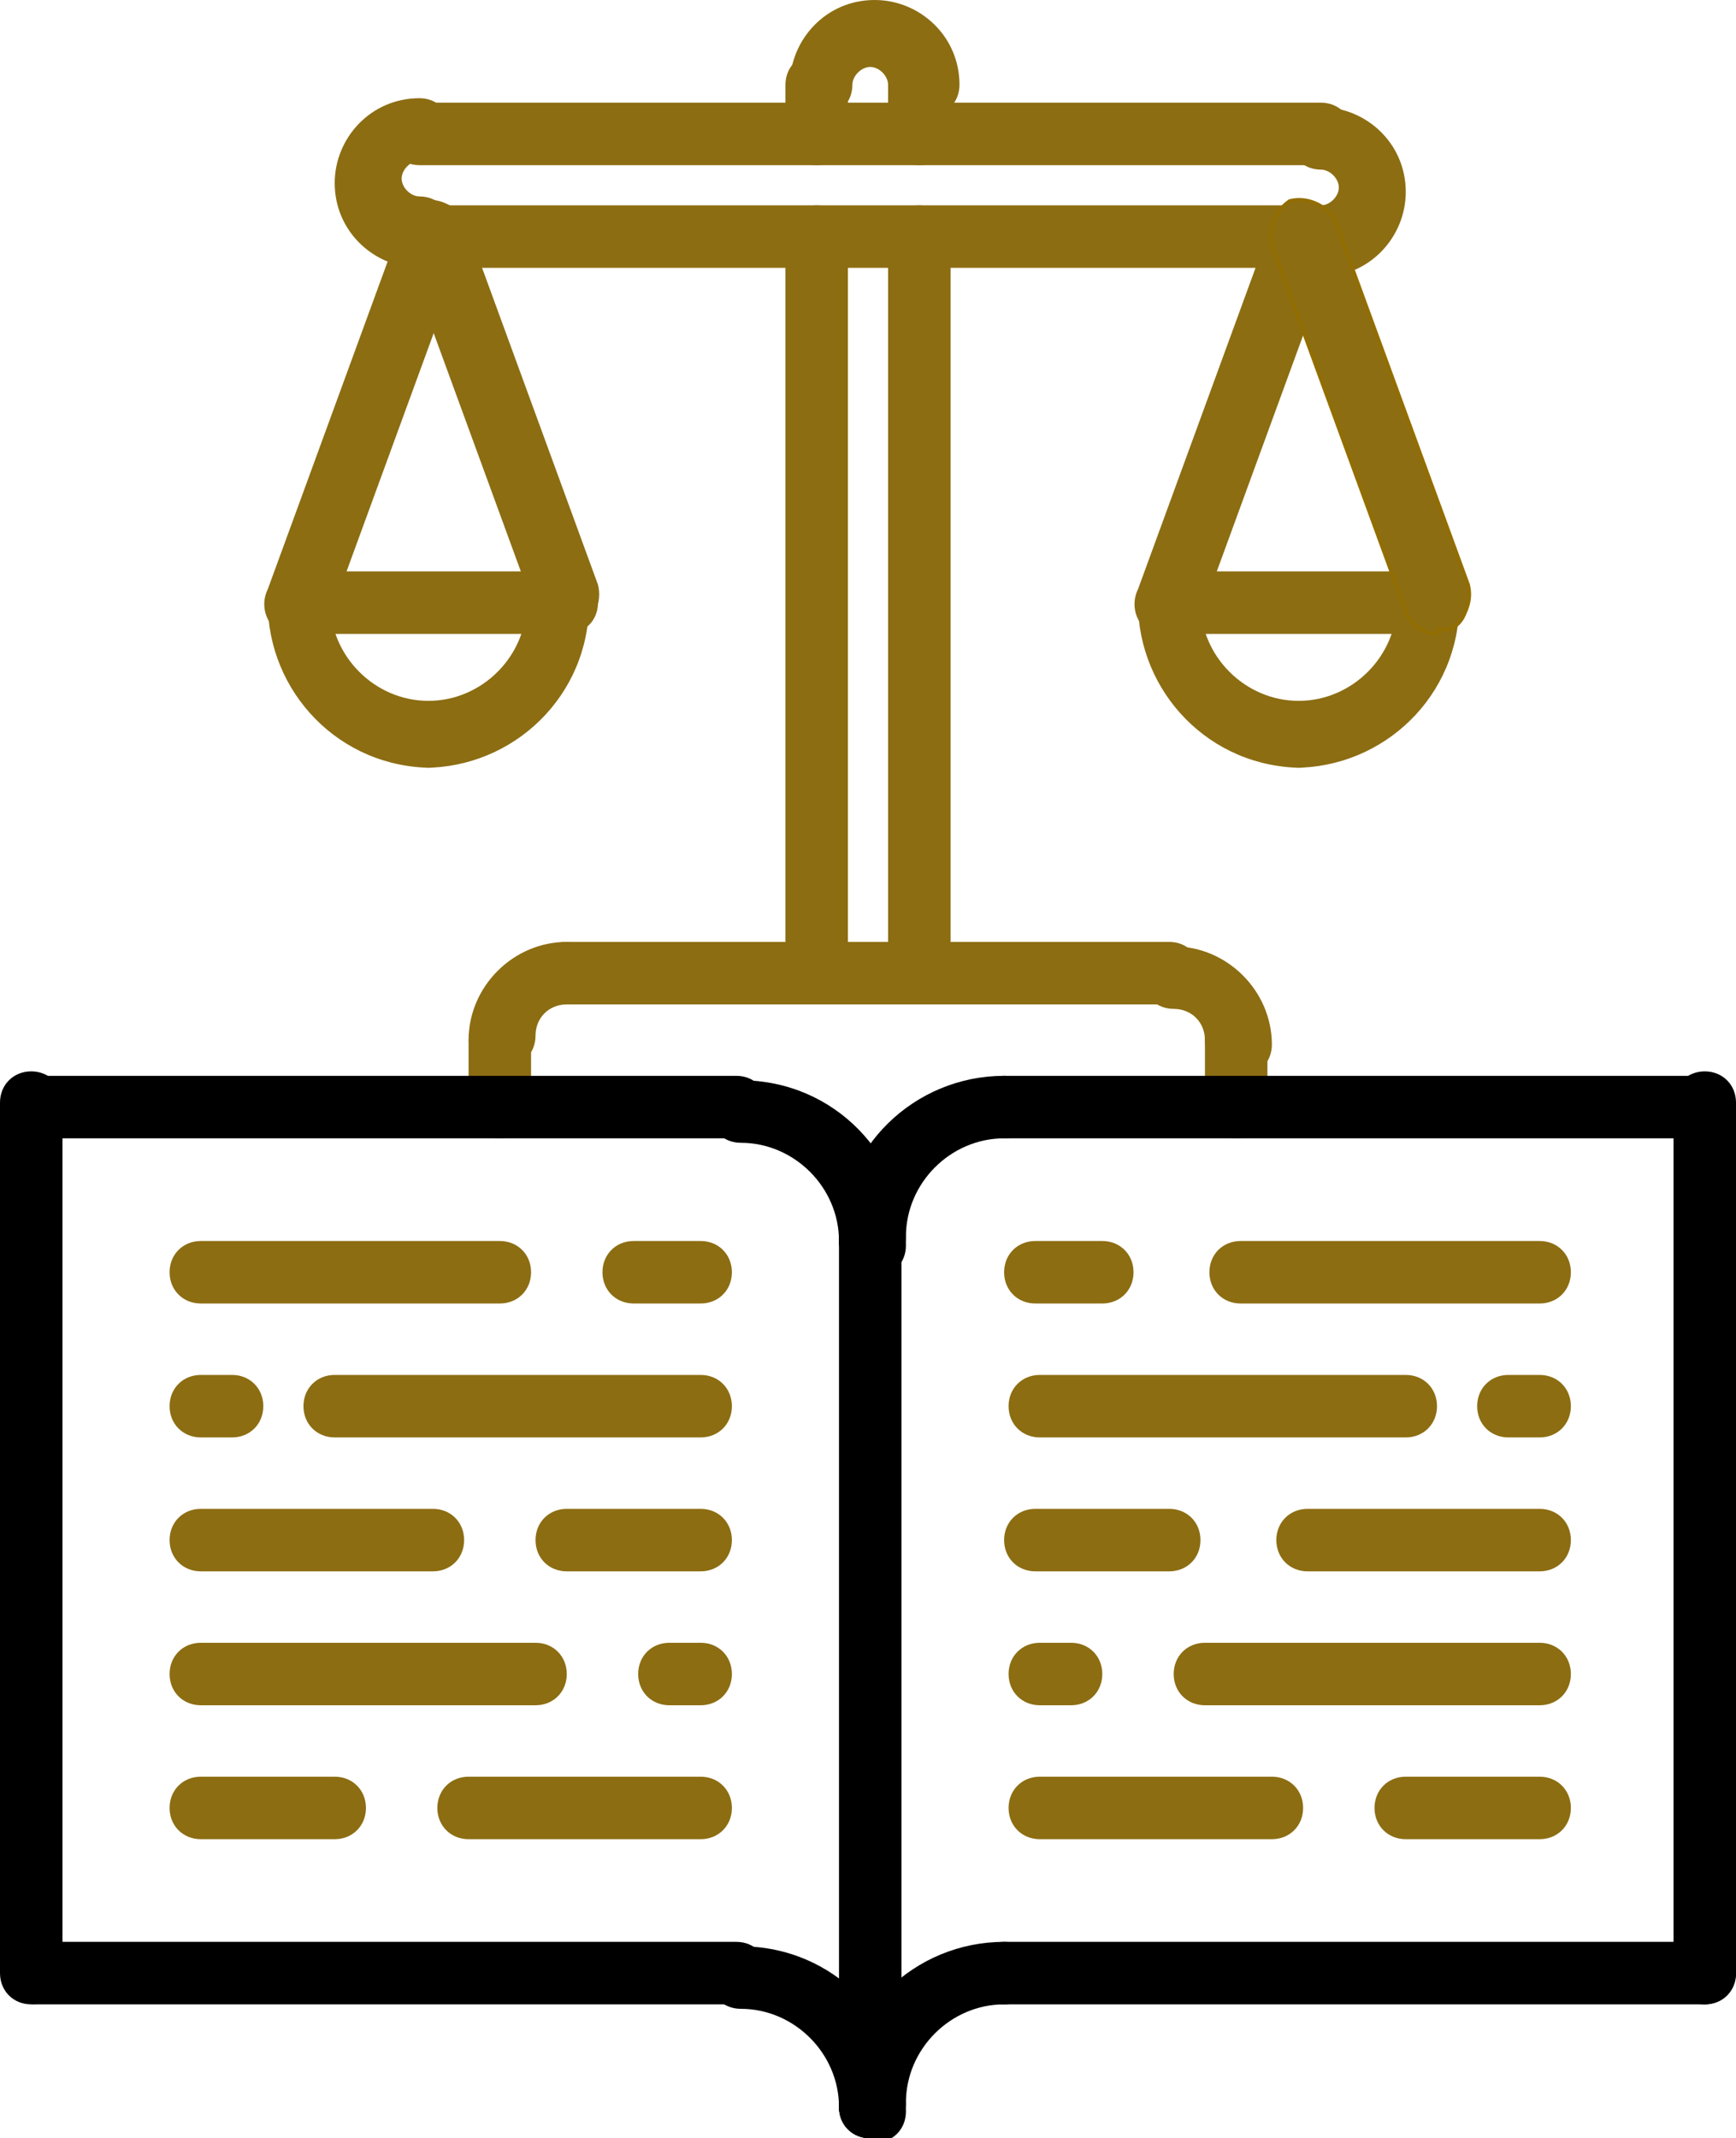 <?xml version="1.0" encoding="UTF-8"?>
<!DOCTYPE svg PUBLIC "-//W3C//DTD SVG 1.1//EN" "http://www.w3.org/Graphics/SVG/1.1/DTD/svg11.dtd">
<!-- Creator: CorelDRAW X5 -->
<svg xmlns="http://www.w3.org/2000/svg" xml:space="preserve" width="100%" height="100%" shape-rendering="geometricPrecision" text-rendering="geometricPrecision" image-rendering="optimizeQuality" fill-rule="evenodd" clip-rule="evenodd"
viewBox="0 0 389 479"
 xmlns:xlink="http://www.w3.org/1999/xlink">
 <g id="Слой_x0020_1">
  <path fill="#8C6D12" fill-rule="nonzero" d="M112 240c-4,0 -7,-3 -7,-7 0,-12 10,-22 22,-22 4,0 7,3 7,7 0,4 -3,7 -7,7 -4,0 -7,3 -7,7 0,4 -3,7 -7,7z"/>
  <path fill="#8C6D12" fill-rule="nonzero" d="M112 255c-4,0 -7,-3 -7,-7l0 -15c0,-4 3,-7 7,-7 4,0 7,3 7,7l0 15c0,4 -3,7 -7,7z"/>
  <path fill="#8C6D12" fill-rule="nonzero" d="M277 240c-4,0 -7,-3 -7,-7 0,-4 -3,-7 -7,-7 -4,0 -7,-3 -7,-7 0,-4 3,-7 7,-7 12,0 22,10 22,22 0,4 -3,7 -7,7z"/>
  <path fill="#8C6D12" fill-rule="nonzero" d="M277 255c-4,0 -7,-3 -7,-7l0 -15c0,-4 3,-7 7,-7 4,0 7,3 7,7l0 15c0,4 -3,7 -7,7z"/>
  <path fill="#8C6D12" fill-rule="nonzero" d="M262 225l-135 0c-4,0 -7,-3 -7,-7 0,-4 3,-7 7,-7l135 0c4,0 7,3 7,7 0,4 -3,7 -7,7z"/>
  <path fill="#8C6D12" fill-rule="nonzero" d="M183 225c-4,0 -7,-3 -7,-7l0 -165c0,-4 3,-7 7,-7 4,0 7,3 7,7l0 165c0,4 -3,7 -7,7z"/>
  <path fill="#8C6D12" fill-rule="nonzero" d="M206 225c-4,0 -7,-3 -7,-7l0 -165c0,-4 3,-7 7,-7 4,0 7,3 7,7l0 165c0,4 -3,7 -7,7z"/>
  <path fill="#8C6D12" fill-rule="nonzero" d="M206 26c-4,0 -7,-3 -7,-7 0,-2 -2,-4 -4,-4 -2,0 -4,2 -4,4 0,4 -3,7 -7,7 -4,0 -7,-3 -7,-7 0,-10 8,-19 19,-19 10,0 19,8 19,19 0,4 -3,7 -7,7z"/>
  <path fill="#8C6D12" fill-rule="nonzero" d="M296 60c-4,0 -7,-3 -7,-7 0,-4 3,-7 7,-7 2,0 4,-2 4,-4 0,-2 -2,-4 -4,-4 -4,0 -7,-3 -7,-7 0,-4 3,-7 7,-7 10,0 19,8 19,19 0,10 -8,19 -19,19z"/>
  <path fill="#8C6D12" fill-rule="nonzero" d="M183 37c-4,0 -7,-3 -7,-7l0 -11c0,-4 3,-7 7,-7 4,0 7,3 7,7l0 11c0,4 -3,7 -7,7z"/>
  <path fill="#8C6D12" fill-rule="nonzero" d="M206 37c-4,0 -7,-3 -7,-7l0 -11c0,-4 3,-7 7,-7 4,0 7,3 7,7l0 11c0,4 -3,7 -7,7z"/>
  <path fill="#8C6D12" fill-rule="nonzero" d="M262 142c-1,0 -2,0 -3,0 -4,-1 -6,-6 -4,-10l30 -82c1,-4 6,-6 10,-4 4,1 6,6 4,10l-30 82c-1,3 -4,5 -7,5z"/>
  <path fill="black" fill-rule="nonzero" d="M195 285c-4,0 -7,-3 -7,-7 0,-21 17,-37 37,-37 4,0 7,3 7,7 0,4 -3,7 -7,7 -12,0 -22,10 -22,22 0,4 -3,7 -7,7z"/>
  <path fill="black" fill-rule="nonzero" d="M382 255l-157 0c-4,0 -7,-3 -7,-7 0,-4 3,-7 7,-7l157 0c4,0 7,3 7,7 0,4 -3,7 -7,7z"/>
  <path fill="black" fill-rule="nonzero" d="M195 479c-4,0 -7,-3 -7,-7 0,-21 17,-37 37,-37 4,0 7,3 7,7 0,4 -3,7 -7,7 -12,0 -22,10 -22,22 0,4 -3,7 -7,7z"/>
  <path fill="black" fill-rule="nonzero" d="M382 449l-157 0c-4,0 -7,-3 -7,-7 0,-4 3,-7 7,-7l157 0c4,0 7,3 7,7 0,4 -3,7 -7,7z"/>
  <path fill="black" fill-rule="nonzero" d="M382 449c-4,0 -7,-3 -7,-7l0 -195c0,-4 3,-7 7,-7 4,0 7,3 7,7l0 195c0,4 -3,7 -7,7z"/>
  <path fill="black" fill-rule="nonzero" d="M195 285c-4,0 -7,-3 -7,-7 0,-12 -10,-22 -22,-22 -4,0 -7,-3 -7,-7 0,-4 3,-7 7,-7 21,0 37,17 37,37 0,4 -3,7 -7,7z"/>
  <path fill="black" fill-rule="nonzero" d="M165 255l-157 0c-4,0 -7,-3 -7,-7 0,-4 3,-7 7,-7l157 0c4,0 7,3 7,7 0,4 -3,7 -7,7z"/>
  <path fill="black" fill-rule="nonzero" d="M195 479c-4,0 -7,-3 -7,-7 0,-12 -10,-22 -22,-22 -4,0 -7,-3 -7,-7 0,-4 3,-7 7,-7 21,0 37,17 37,37 0,4 -3,7 -7,7z"/>
  <path fill="black" fill-rule="nonzero" d="M165 449l-157 0c-4,0 -7,-3 -7,-7 0,-4 3,-7 7,-7l157 0c4,0 7,3 7,7 0,4 -3,7 -7,7z"/>
  <path fill="black" fill-rule="nonzero" d="M7 449c-4,0 -7,-3 -7,-7l0 -195c0,-4 3,-7 7,-7 4,0 7,3 7,7l0 195c0,4 -3,7 -7,7z"/>
  <path fill="black" fill-rule="nonzero" d="M195 479c-4,0 -7,-3 -7,-7l0 -195c0,-4 3,-7 7,-7 4,0 7,3 7,7l0 195c0,4 -3,7 -7,7z"/>
  <path fill="#8C6D12" fill-rule="nonzero" d="M112 292l-67 0c-4,0 -7,-3 -7,-7 0,-4 3,-7 7,-7l67 0c4,0 7,3 7,7 0,4 -3,7 -7,7z"/>
  <path fill="#8C6D12" fill-rule="nonzero" d="M97 352l-52 0c-4,0 -7,-3 -7,-7 0,-4 3,-7 7,-7l52 0c4,0 7,3 7,7 0,4 -3,7 -7,7z"/>
  <path fill="#8C6D12" fill-rule="nonzero" d="M157 352l-30 0c-4,0 -7,-3 -7,-7 0,-4 3,-7 7,-7l30 0c4,0 7,3 7,7 0,4 -3,7 -7,7z"/>
  <path fill="#8C6D12" fill-rule="nonzero" d="M157 322l-82 0c-4,0 -7,-3 -7,-7 0,-4 3,-7 7,-7l82 0c4,0 7,3 7,7 0,4 -3,7 -7,7z"/>
  <path fill="#8C6D12" fill-rule="nonzero" d="M52 322l-7 0c-4,0 -7,-3 -7,-7 0,-4 3,-7 7,-7l7 0c4,0 7,3 7,7 0,4 -3,7 -7,7z"/>
  <path fill="#8C6D12" fill-rule="nonzero" d="M157 292l-15 0c-4,0 -7,-3 -7,-7 0,-4 3,-7 7,-7l15 0c4,0 7,3 7,7 0,4 -3,7 -7,7z"/>
  <path fill="#8C6D12" fill-rule="nonzero" d="M120 382l-75 0c-4,0 -7,-3 -7,-7 0,-4 3,-7 7,-7l75 0c4,0 7,3 7,7 0,4 -3,7 -7,7z"/>
  <path fill="#8C6D12" fill-rule="nonzero" d="M157 382l-7 0c-4,0 -7,-3 -7,-7 0,-4 3,-7 7,-7l7 0c4,0 7,3 7,7 0,4 -3,7 -7,7z"/>
  <path fill="#8C6D12" fill-rule="nonzero" d="M75 412l-30 0c-4,0 -7,-3 -7,-7 0,-4 3,-7 7,-7l30 0c4,0 7,3 7,7 0,4 -3,7 -7,7z"/>
  <path fill="#8C6D12" fill-rule="nonzero" d="M157 412l-52 0c-4,0 -7,-3 -7,-7 0,-4 3,-7 7,-7l52 0c4,0 7,3 7,7 0,4 -3,7 -7,7z"/>
  <path fill="#8C6D12" fill-rule="nonzero" d="M345 292l-67 0c-4,0 -7,-3 -7,-7 0,-4 3,-7 7,-7l67 0c4,0 7,3 7,7 0,4 -3,7 -7,7z"/>
  <path fill="#8C6D12" fill-rule="nonzero" d="M345 352l-52 0c-4,0 -7,-3 -7,-7 0,-4 3,-7 7,-7l52 0c4,0 7,3 7,7 0,4 -3,7 -7,7z"/>
  <path fill="#8C6D12" fill-rule="nonzero" d="M262 352l-30 0c-4,0 -7,-3 -7,-7 0,-4 3,-7 7,-7l30 0c4,0 7,3 7,7 0,4 -3,7 -7,7z"/>
  <path fill="#8C6D12" fill-rule="nonzero" d="M315 322l-82 0c-4,0 -7,-3 -7,-7 0,-4 3,-7 7,-7l82 0c4,0 7,3 7,7 0,4 -3,7 -7,7z"/>
  <path fill="#8C6D12" fill-rule="nonzero" d="M345 322l-7 0c-4,0 -7,-3 -7,-7 0,-4 3,-7 7,-7l7 0c4,0 7,3 7,7 0,4 -3,7 -7,7z"/>
  <path fill="#8C6D12" fill-rule="nonzero" d="M247 292l-15 0c-4,0 -7,-3 -7,-7 0,-4 3,-7 7,-7l15 0c4,0 7,3 7,7 0,4 -3,7 -7,7z"/>
  <path fill="#8C6D12" fill-rule="nonzero" d="M345 382l-75 0c-4,0 -7,-3 -7,-7 0,-4 3,-7 7,-7l75 0c4,0 7,3 7,7 0,4 -3,7 -7,7z"/>
  <path fill="#8C6D12" fill-rule="nonzero" d="M240 382l-7 0c-4,0 -7,-3 -7,-7 0,-4 3,-7 7,-7l7 0c4,0 7,3 7,7 0,4 -3,7 -7,7z"/>
  <path fill="#8C6D12" fill-rule="nonzero" d="M345 412l-30 0c-4,0 -7,-3 -7,-7 0,-4 3,-7 7,-7l30 0c4,0 7,3 7,7 0,4 -3,7 -7,7z"/>
  <path fill="#8C6D12" fill-rule="nonzero" d="M285 412l-52 0c-4,0 -7,-3 -7,-7 0,-4 3,-7 7,-7l52 0c4,0 7,3 7,7 0,4 -3,7 -7,7z"/>
  <path fill="#8C6D12" fill-rule="nonzero" d="M94 60c-10,0 -19,-8 -19,-19 0,-10 8,-19 19,-19 4,0 7,3 7,7 0,4 -3,7 -7,7 -2,0 -4,2 -4,4 0,2 2,4 4,4 4,0 7,3 7,7 0,4 -3,7 -7,7z"/>
  <path fill="#8C6D12" fill-rule="nonzero" d="M296 37l-202 0c-4,0 -7,-3 -7,-7 0,-4 3,-7 7,-7l202 0c4,0 7,3 7,7 0,4 -3,7 -7,7z"/>
  <path fill="#8C6D12" fill-rule="nonzero" d="M296 60l-202 0c-4,0 -7,-3 -7,-7 0,-4 3,-7 7,-7l202 0c4,0 7,3 7,7 0,4 -3,7 -7,7z"/>
  <path fill="#8C6D12" fill-rule="nonzero" d="M97 172c-21,0 -37,-17 -37,-37 0,-4 3,-7 7,-7 4,0 7,3 7,7 0,12 10,22 22,22 12,0 22,-10 22,-22 0,-4 3,-7 7,-7 4,0 7,3 7,7 0,21 -17,37 -37,37z"/>
  <path fill="#8C6D12" fill-rule="nonzero" d="M127 142l-60 0c-4,0 -7,-3 -7,-7 0,-4 3,-7 7,-7l60 0c4,0 7,3 7,7 0,4 -3,7 -7,7z"/>
  <path fill="#8C6D12" fill-rule="nonzero" d="M67 142c-1,0 -2,0 -3,0 -4,-1 -6,-6 -4,-10l30 -82c1,-4 6,-6 10,-4 4,1 6,6 4,10l-30 82c-1,3 -4,5 -7,5z"/>
  <path fill="#8C6D12" fill-rule="nonzero" d="M127 142c-3,0 -6,-2 -7,-5l-30 -82c-1,-4 1,-8 4,-10 4,-1 8,1 10,4l30 82c1,4 -1,8 -4,10 -1,0 -2,0 -3,0z"/>
  <path fill="#8C6D12" fill-rule="nonzero" d="M292 172c-21,0 -37,-17 -37,-37 0,-4 3,-7 7,-7 4,0 7,3 7,7 0,12 10,22 22,22 12,0 22,-10 22,-22 0,-4 3,-7 7,-7 4,0 7,3 7,7 0,21 -17,37 -37,37z"/>
  <path fill="#8C6D12" fill-rule="nonzero" d="M322 142l-60 0c-4,0 -7,-3 -7,-7 0,-4 3,-7 7,-7l60 0c4,0 7,3 7,7 0,4 -3,7 -7,7z"/>
  <path fill="#8C6D12" fill-rule="nonzero" stroke="#926D00" stroke-width="0.762" d="M322 142c-3,0 -6,-2 -7,-5l-30 -82c-1,-4 1,-8 4,-10 4,-1 8,1 10,4l30 82c1,4 -1,8 -4,10 -1,0 -2,0 -3,0z"/>
 </g>
</svg>
